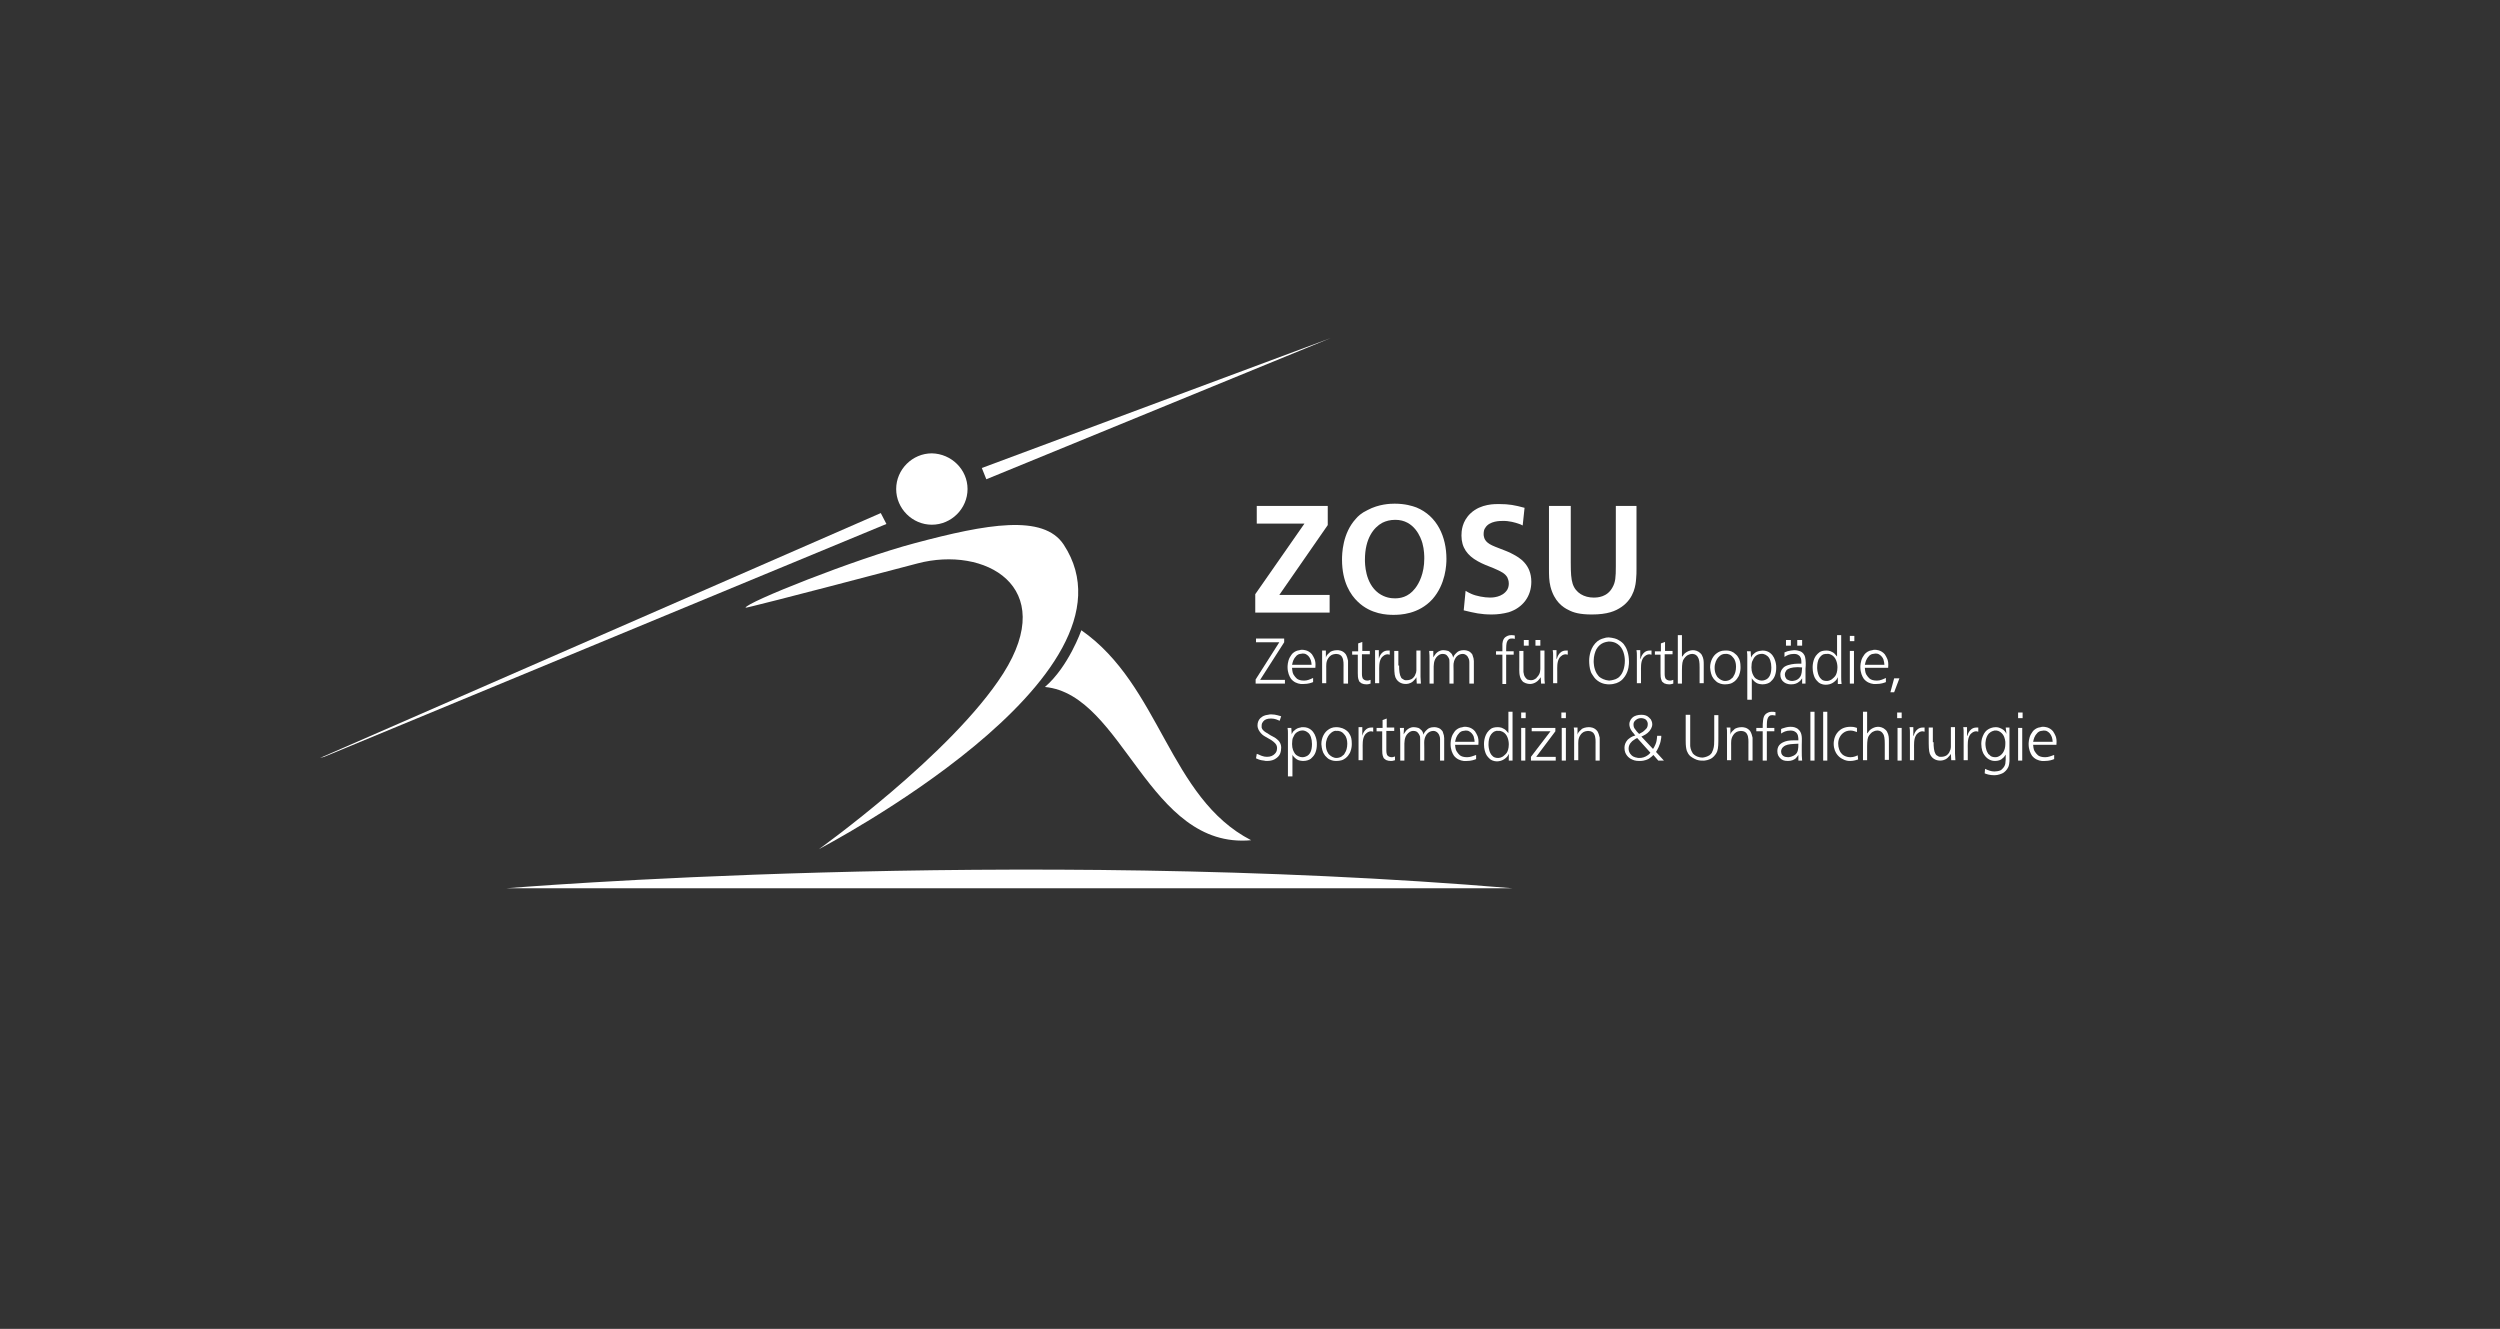 <svg xmlns="http://www.w3.org/2000/svg" xmlns:xlink="http://www.w3.org/1999/xlink" id="Ebene_1" x="0px" y="0px" viewBox="0 0 665.6 353.8" style="enable-background:new 0 0 665.6 353.8;" xml:space="preserve"><rect x="0" y="0" width="665.6" height="353.8" fill="#333333" stroke="none"/><style type="text/css">	.st0{fill:#FFFFFF;}	.st1{fill-rule:evenodd;clip-rule:evenodd;fill:#FFFFFF;}</style><g>	<polygon class="st0" points="353.5,134.7 353.5,139.8 340.6,158.4 354,158.4 354,163.1 334.2,163.1 334.2,158.2 347.3,139.4   334.6,139.4 334.6,134.7  "></polygon>	<g>		<path class="st0" d="M377.1,135.1c5.6,2.3,8,7.9,8,13.7c0,1.6-0.2,6.7-3.7,10.7c-3.7,4.1-8.7,4.2-10.4,4.2c-1.6,0-6-0.1-9.5-3.5   c-1.9-1.8-4.2-5.2-4.2-11.2c0-1.5,0.1-7,3.7-10.9c0.5-0.6,1.4-1.5,3.1-2.3c3-1.6,6-1.7,7.2-1.7C374.1,134.1,376,134.7,377.1,135.1    M368,139.2c-2.2,1.2-4.6,4.1-4.6,9.8c0,1,0,6.2,3.6,8.9c1.8,1.3,3.5,1.4,4.4,1.4c1.2,0,3.5-0.2,5.4-2.7c1-1.3,2.4-3.9,2.4-7.9   c0-0.6,0-2.3-0.5-4.1c-0.4-1.4-2.1-6.2-7.2-6.2C370.1,138.4,369,138.7,368,139.2"></path>		<path class="st0" d="M405.4,139.9c-0.4-0.2-0.8-0.4-1.2-0.5c-0.6-0.2-2.4-0.8-4.3-0.7c-0.2,0-3.4-0.1-4.5,1.9   c-0.2,0.2-0.4,0.8-0.4,1.6c0,0.5,0.1,1.5,1.1,2.3c0.6,0.5,1.5,0.9,3.1,1.5c1.2,0.5,2.5,0.9,3.7,1.6c1.5,0.8,4.8,2.6,4.8,7.3   c0,3.9-2.3,6.9-6,8.1c-1.5,0.4-3,0.6-4.5,0.6c-3,0-4.6-0.4-7.5-1.1l0.5-5.2c0.5,0.3,1,0.6,1.5,0.8c1.3,0.6,3.5,1,5,1   c0.5,0,3.3,0,4.6-2.1c0.4-0.7,0.4-1.4,0.4-1.7c0-0.8-0.3-1.3-0.4-1.6c-0.6-1-1.5-1.5-3.6-2.4c-1.5-0.6-2.9-1.1-4.3-1.9   c-2.7-1.5-4.3-3.6-4.3-6.8c0-1.1,0.1-3.8,2.5-6c2.7-2.5,6.5-2.4,7.5-2.4c2.7,0,4.2,0.3,6.8,1L405.4,139.9z"></path>		<path class="st0" d="M435.7,151.5c0,0.8,0,1.7-0.1,2.6c-0.1,1.4-0.4,5.1-3.9,7.5c-1.6,1.1-3.7,2-7.9,2c-3.2,0-4.9-0.5-6.2-1.2   c-1.5-0.7-3.8-2.3-4.8-6.2c-0.4-1.6-0.4-3.1-0.4-4.8v-16.7h5.8v15.1c0,2.8,0.1,4.3,0.5,5.6c0.8,2.5,3.1,3.7,5.6,3.7   c1,0,3.6-0.1,5-2.7c0.8-1.4,0.9-2.7,0.9-5.7v-16h5.5V151.5z"></path>		<polygon class="st0" points="341.9,170 341.9,171 335.5,181 342.1,181 342.1,182 334.3,182 334.3,180.9 340.6,171 334.4,171    334.4,170   "></polygon>		<path class="st0" d="M344,177.9c0.1,1.1,0.2,1.5,0.6,2c0.1,0.2,0.3,0.4,0.7,0.8c0.4,0.3,1,0.5,1.9,0.5c0.9,0,1.5-0.3,2.4-0.7   l0,1.1c-0.5,0.2-1.3,0.5-2.5,0.5c-0.3,0-0.5,0-0.8,0c-0.9-0.1-1.9-0.5-2.6-1.4c-0.4-0.6-0.9-1.6-0.9-3.1c0-0.2,0-1.5,0.6-2.6   c0.2-0.4,0.5-0.7,0.6-0.9c0.4-0.4,1-0.9,2-1c0.2-0.1,0.4-0.1,0.7-0.1c0.2,0,1.6,0,2.6,1.2c0.3,0.4,0.5,0.9,0.7,1.3   c0.2,0.6,0.3,1.1,0.2,2.3H344z M349.2,177c0-0.4-0.1-0.8-0.2-1.2c-0.1-0.2-0.3-1-1.1-1.5c-0.3-0.2-0.5-0.3-1.1-0.3   c-0.7,0.1-1,0.1-1.4,0.4c0,0-0.3,0.2-0.4,0.4c-0.1,0.1-0.2,0.2-0.4,0.5c-0.5,0.8-0.5,1.5-0.6,1.7H349.2z"></path>		<path class="st0" d="M357.7,182v-4.3c0-0.7,0.1-2-0.4-2.8c-0.2-0.4-0.7-0.8-1.6-0.8c-0.3,0-0.8,0.1-1.2,0.3   c-0.2,0.1-0.6,0.4-0.9,0.9c-0.6,0.9-0.5,1.9-0.5,2.8c0,1.3,0,2.6,0,3.8H352c0-1.9,0-3.7,0-5.6c0-0.6,0-1.2,0-1.8   c0-0.4,0-0.9,0-1.3h1v1.9c0.1-0.4,0.2-0.6,0.6-1c0.2-0.2,0.5-0.4,0.5-0.5c0.3-0.2,1-0.5,1.9-0.5c0.3,0,1.5,0,2.3,1.1   c0.3,0.5,0.5,1.2,0.6,1.7c0,0.3,0,0.7,0,1c0,0.3,0,0.6,0,1c0,0.7,0,1.4,0,2.1c0,0.7,0,1.3,0,2L357.7,182z"></path>		<path class="st0" d="M362.6,173.3h2.1v0.9h-2.1c0,1.8,0,3.5,0,5.3c0,0.1,0,0.6,0.2,1.1c0.2,0.3,0.6,0.6,1.2,0.6   c0.2,0,0.4,0,0.9-0.2l0,1c-0.6,0.2-0.8,0.2-1.1,0.2c-0.5,0-0.9-0.1-1.1-0.2c-0.2,0-0.3-0.2-0.5-0.3c-0.3-0.2-0.4-0.4-0.4-0.5   c-0.3-0.6-0.3-1.4-0.3-2c0-0.5,0-1.1,0-1.6v-3.3h-1.5v-0.9h1.6v-2.1l1.1-0.4V173.3z"></path>		<path class="st0" d="M367.1,175.4c0.1-0.2,0.1-0.5,0.4-1c0.3-0.5,0.9-1.2,2-1.2c0.2,0,0.3,0,0.5,0v1.1c-0.2,0-0.4-0.1-0.5-0.1   c-0.2,0-0.8,0-1.4,0.6c-0.2,0.2-0.3,0.3-0.4,0.5c-0.6,1-0.5,2.5-0.5,3.5v3.1h-1.1c0-1.2,0-2.4,0-3.7c0-1.2,0-2.4,0-3.6   c0-0.5,0-1,0-1.5h1V175.4z"></path>		<path class="st0" d="M372.5,177.2c0,0.6,0,1.2,0.1,1.8c0.1,0.7,0.2,0.9,0.4,1.3c0,0.1,0.1,0.2,0.2,0.3c0,0,0.1,0.1,0.3,0.2   c0.5,0.4,0.9,0.3,1,0.3c0.2,0,0.7,0,1.3-0.3c0.2-0.1,0.3-0.2,0.5-0.4c0.3-0.3,0.5-0.7,0.5-0.8c0.4-0.7,0.3-1.3,0.3-2.7   c0-1.2,0-2.5,0-3.7h1.1c0,1.4,0,2.7,0,4.1c0,1,0,1.9,0,2.9c0,0.6,0.1,1.2,0.1,1.8h-1.1l-0.1-1.7c-0.2,0.4-0.5,0.7-0.9,1.1   c-0.8,0.7-1.7,0.7-2,0.7c-0.4,0-2-0.1-2.7-1.8c-0.3-0.8-0.3-2.1-0.3-4v-3h1.1V177.2z"></path>		<path class="st0" d="M392.3,182h-1.1c0-1,0-2.1,0-3.1c0-0.9,0-1.7,0-2.6c0-0.2,0-0.5-0.2-1c-0.1-0.1-0.1-0.2-0.2-0.4   c-0.2-0.3-0.6-0.8-1.4-0.8c-0.3,0-1.5,0.1-2.1,1.5c0,0.1-0.2,0.4-0.2,0.6c-0.2,0.6-0.1,1.2-0.1,2.5c0,1.1,0,2.2,0,3.3h-1.1   c0-1.1,0-2.1,0-3.2c0-0.8,0-1.6,0-2.4c0-0.7,0-0.8-0.2-1.2c-0.1-0.2-0.2-0.4-0.4-0.6c-0.2-0.3-0.6-0.5-1.2-0.5   c-0.2,0-0.8,0-1.4,0.6c-1.1,1-1,2.6-1,3.5v3.8h-1.1c0-1.2,0-2.5,0-3.7v-2.5c0-0.8,0-1.7-0.1-2.5h1.1l0,1.7c0.3-0.5,0.5-0.7,0.7-1   c0.4-0.4,1-0.9,2-0.9c0.4,0,0.9,0.1,1.2,0.2c0.1,0,0.3,0.1,0.6,0.4c0.4,0.3,0.6,0.6,0.8,1.4c0-0.1,0.1-0.2,0.1-0.3   c0.2-0.5,0.8-1,0.9-1.1c0.3-0.3,0.9-0.6,1.8-0.6c0.2,0,1,0,1.7,0.5c0.1,0.1,0.3,0.3,0.4,0.4c0.2,0.2,0.3,0.5,0.3,0.6   c0.4,0.9,0.3,1.7,0.3,3.5V182z"></path>		<path class="st0" d="M403.3,170.1c-0.3-0.1-0.5-0.1-0.8-0.1c-0.3,0-0.6,0-0.9,0.3c-0.1,0.1-0.2,0.2-0.3,0.4   c-0.3,0.5-0.3,1.5-0.3,2.7h2v0.9h-2v7.8H400v-7.8h-1.7v-0.9l1.7,0c0-0.7,0-1.3,0-2c0.1-0.9,0.3-1.3,0.7-1.7   c0.4-0.3,0.9-0.6,1.6-0.6c0.4,0,0.6,0,1,0.1L403.3,170.1z"></path>		<path class="st0" d="M411.2,173.3c0,1.5,0,3,0,4.4c0,0.8,0,1.7,0,2.5c0,0.6,0,1.2,0.1,1.8h-1l-0.1-1.7c-1,1.7-2.5,1.8-2.8,1.8   c-0.2,0-1,0-1.8-0.5c-0.3-0.2-0.5-0.6-0.6-0.7c-0.6-1-0.5-2.4-0.5-3.4c0-1.4,0-2.8,0-4.2l1.1,0c0,1,0,2.1,0,3.1c0,0.8,0,1.7,0,2.5   c0.1,0.7,0.2,1,0.4,1.3c0.2,0.3,0.2,0.3,0.4,0.5c0.1,0.1,0.3,0.3,0.6,0.3c0.1,0,0.3,0.1,0.6,0.1c0.1,0,0.7,0,1.2-0.4   c0.1,0,0.3-0.2,0.4-0.4c0.2-0.2,0.4-0.4,0.6-0.8c0.4-0.8,0.3-1.9,0.3-2.7c0-1.2,0-2.4,0-3.6H411.2z M407,170.4l0,1.5h-1.3l0-1.5   H407z M410.1,170.4l0,1.5h-1.3v-1.5H410.1z"></path>		<path class="st0" d="M414.5,175.4c0.1-0.2,0.1-0.5,0.4-1c0.3-0.5,0.9-1.2,2-1.2c0.2,0,0.3,0,0.5,0v1.1c-0.2,0-0.4-0.1-0.5-0.1   c-0.2,0-0.8,0-1.4,0.6c-0.2,0.2-0.3,0.3-0.4,0.5c-0.6,1-0.5,2.5-0.5,3.5v3.1h-1.1c0-1.2,0-2.4,0-3.7c0-1.2,0-2.4,0-3.6   c0-0.5,0-1-0.1-1.5h1V175.4z"></path>		<path class="st0" d="M430.9,170.4c0.4,0.2,0.8,0.5,0.9,0.6c0.1,0.1,0.5,0.4,0.7,0.8c0.6,0.8,1.2,2.3,1.2,4.4c0,0.5,0,2.3-1.1,3.9   c-0.3,0.4-0.6,0.8-1,1.1c-0.6,0.5-1.7,1-3.2,1c-0.4,0-1.8,0-3.1-1c-0.7-0.5-1.1-1.2-1.3-1.5c-0.2-0.3-0.4-0.6-0.5-1   c-0.3-0.8-0.4-2-0.4-2.8c0-0.3,0-2.8,1.6-4.6c0.8-0.9,1.6-1.2,2.4-1.4c0.2-0.1,0.7-0.2,1.2-0.2   C429.5,169.8,430.5,170.1,430.9,170.4 M425,172.9c-0.3,0.6-0.7,1.7-0.7,3.1c0,0.4,0,1.9,0.8,3.3c0.1,0.1,0.3,0.5,0.7,0.9   c0.5,0.4,1.4,0.9,2.6,1c0.2,0,1-0.1,1.8-0.4c0.4-0.2,0.8-0.4,1.1-0.8c0.7-0.7,1.3-2.2,1.3-4.1c0-1.3-0.4-3.4-1.9-4.4   c-0.2-0.1-0.3-0.2-0.5-0.3c-0.4-0.2-1-0.4-1.9-0.4C427.9,170.9,426.1,170.9,425,172.9"></path>		<path class="st0" d="M436.8,175.4c0.1-0.2,0.1-0.5,0.4-1c0.3-0.5,0.9-1.2,2-1.2c0.2,0,0.3,0,0.5,0v1.1c-0.2,0-0.4-0.1-0.5-0.1   c-0.2,0-0.8,0-1.4,0.6c-0.2,0.2-0.3,0.3-0.4,0.5c-0.6,1-0.5,2.5-0.5,3.5v3.1h-1.1c0-1.2,0-2.4,0-3.7c0-1.2,0-2.4,0-3.6   c0-0.5,0-1-0.1-1.5h1V175.4z"></path>		<path class="st0" d="M443.2,173.3h2.1v0.9h-2.1c0,1.8,0,3.5,0,5.3c0,0.1,0,0.6,0.2,1.1c0.2,0.3,0.6,0.6,1.2,0.6   c0.2,0,0.4,0,0.9-0.2l0,1c-0.6,0.2-0.8,0.2-1.1,0.2c-0.5,0-0.9-0.1-1.1-0.2c-0.2,0-0.3-0.2-0.5-0.3c-0.3-0.2-0.4-0.4-0.4-0.5   c-0.3-0.6-0.3-1.4-0.3-2c0-0.5,0-1.1,0-1.6v-3.3h-1.5v-0.9h1.6v-2.1l1.1-0.4V173.3z"></path>		<path class="st0" d="M447.9,174.8c0.3-0.4,0.5-0.8,1-1.1c0.3-0.2,1-0.6,1.8-0.6c0.6,0,1.4,0.2,2,0.8c0.2,0.2,0.3,0.3,0.4,0.5   c0.5,0.9,0.5,1.7,0.5,2.5v1.5c0,1.2,0,2.3,0,3.5h-1.1v-3c0-0.4,0-0.8,0-1.2c0-1.4-0.1-2.2-0.5-2.8c-0.5-0.8-1.3-0.8-1.5-0.8   c-0.6,0-1.1,0.3-1.3,0.4c-0.3,0.2-0.8,0.7-1.1,1.3c-0.3,0.8-0.3,1.8-0.3,3.5c0,0.9,0,1.8,0,2.7h-1.1v-12.9h1.1V174.8z"></path>		<path class="st0" d="M462,174.1c0.5,0.4,0.7,0.7,0.9,1.1c0.3,0.5,0.5,1.2,0.5,2.4c0,0.4,0,1.2-0.4,2.2c0,0.1-0.2,0.4-0.4,0.7   c-0.1,0.2-0.6,0.9-1.4,1.3c-0.7,0.4-1.8,0.4-1.9,0.4c-0.3,0-1,0-1.8-0.4c-0.2-0.1-0.4-0.2-0.6-0.4c-0.1-0.1-0.3-0.3-0.6-0.6   c-0.1-0.2-0.3-0.4-0.5-0.8c-0.4-0.9-0.5-2.1-0.5-2.3c0-1.8,0.9-3.2,1.8-3.8c0.4-0.3,1.1-0.7,2.1-0.7   C460.6,173.1,461.5,173.6,462,174.1 M457.9,174.6c-0.2,0.2-0.5,0.5-0.5,0.5c-0.4,0.5-0.9,1.4-0.9,2.7c0,1.3,0.5,2.3,1,2.7   c0.3,0.3,1,0.8,1.8,0.8c0.6,0,1.1-0.2,1.4-0.4c0.2-0.2,0.5-0.4,0.5-0.4c0.1-0.1,0.3-0.3,0.4-0.6c0.3-0.4,0.6-1.3,0.6-2.4   c0-0.2,0-1.1-0.4-1.9c-0.1-0.2-0.3-0.5-0.7-0.9c-0.3-0.3-0.9-0.7-1.8-0.6C459.1,174.1,458.5,174.1,457.9,174.6"></path>		<path class="st0" d="M466.3,186.3h-1.1c0-1.5,0-3.1,0-4.6v-1.9c0-0.4,0-0.8,0-1.2v-2.1c0-0.5,0-1.1,0-1.6c0-0.5,0-1-0.1-1.5h1   l0.1,1.7c0-0.1,0.1-0.2,0.2-0.4c0.1-0.1,0.2-0.4,0.5-0.6c0.5-0.5,1-0.7,1.6-0.8c0.2,0,0.4-0.1,0.8-0.1c1.7,0,2.6,1.1,3,1.9   c0.1,0.2,0.4,0.9,0.5,1.5c0.1,0.4,0.1,0.8,0.1,1.2c0,1.6-0.5,2.7-1.1,3.3c-0.1,0.1-0.3,0.3-0.5,0.5c-0.4,0.3-1.1,0.6-2.1,0.6   c-0.3,0-0.6-0.1-0.8-0.1c-0.6-0.1-1.2-0.5-1.7-1.1c-0.2-0.2-0.3-0.4-0.3-0.5V186.3z M467.1,175c-0.1,0.1-0.2,0.3-0.3,0.5   c-0.1,0.2-0.2,0.4-0.3,0.6c-0.1,0.2-0.2,0.9-0.2,1.6c0,1.3,0.4,2,0.8,2.6c0.1,0.1,0.3,0.3,0.3,0.3c0.3,0.2,0.9,0.6,1.6,0.6   c0.2,0,0.5,0,1-0.2c1.1-0.4,1.6-1.6,1.6-3.3c0-1.4-0.4-2.5-1-3c-0.2-0.2-0.5-0.3-0.6-0.4c-0.2-0.1-0.7-0.3-1.2-0.2   C468.8,174.1,467.8,174.1,467.1,175"></path>		<path class="st0" d="M479.8,182l0-1.4c-0.3,0.4-0.4,0.6-0.8,0.9c-0.5,0.4-1.1,0.7-2.1,0.7c-1.2,0-1.8-0.4-2.3-0.9   c-0.3-0.4-0.6-0.8-0.6-1.7c0-0.2,0-0.9,0.6-1.6c0.1-0.1,0.3-0.4,0.7-0.6c0.9-0.5,2.4-0.7,3.3-0.7c0.2,0,0.5,0,0.7,0   c0.1,0,0.2,0,0.3,0c0-0.9,0-1.3-0.3-1.8c-0.1-0.2-0.2-0.3-0.5-0.5c-0.3-0.2-0.6-0.3-1.2-0.3c-1.2,0-1.9,0.4-2.5,0.8l0-1.2   c0.7-0.3,1-0.4,1.7-0.5c0.3,0,0.6-0.1,0.9-0.1c0.7,0,1.3,0.2,1.6,0.3c0.5,0.2,1.1,0.7,1.3,1.6c0.2,0.8,0.2,2.1,0.1,3v0.9   c0,0.6,0,1.3,0,1.9c0,0.4,0,0.8,0,1.2H479.8z M477.5,177.7c-0.7,0.1-1,0.2-1.4,0.4c-0.3,0.2-0.4,0.2-0.5,0.4   c-0.2,0.3-0.4,0.6-0.4,1.1c0,0.1,0,0.6,0.4,1.1c0,0.1,0.2,0.2,0.4,0.3c0.2,0.1,0.6,0.3,1.1,0.3c0.1,0,1.4,0,2.1-1   c0.6-0.8,0.5-1.8,0.6-2.6C479,177.6,478.2,177.6,477.5,177.7 M476.8,171.9h-1.3v-1.5h1.3V171.9z M479.8,170.4v1.5l-1.3,0v-1.5   H479.8z"></path>		<path class="st0" d="M490.2,169.1v4.1c0,1.5,0,2.9,0,4.4c0,0.8,0,1.7,0,2.5c0,0.7,0,1.3,0.1,2h-1v-1.8c-0.2,0.4-0.3,0.7-0.8,1.1   c-1,0.9-2.1,0.9-2.4,0.9c-0.3,0-1.1,0-1.9-0.6c-0.2-0.2-0.8-0.7-1.1-1.4c-0.2-0.5-0.5-1.3-0.5-2.5c0-0.1-0.1-2.4,1.3-3.7   c0.3-0.3,0.5-0.4,0.6-0.5c0.3-0.2,0.9-0.4,1.7-0.4c0.2,0,1,0,1.6,0.4c0.2,0.1,0.4,0.2,0.6,0.4c0.4,0.4,0.5,0.6,0.7,0.8v-5.7H490.2   z M485.5,174.2c-0.3,0.1-0.9,0.5-1.3,1.3c-0.2,0.5-0.4,1.1-0.4,2.2c0,0.2,0,1.5,0.6,2.5c0.1,0.1,0.1,0.2,0.2,0.3   c0.1,0.1,0.3,0.3,0.4,0.4c0.2,0.2,0.7,0.4,1.3,0.4c0.2,0,1,0,1.7-0.7c0.1-0.1,0.4-0.3,0.6-0.6c0.3-0.4,0.6-1.2,0.6-2.3   c0-1.2-0.4-2.8-1.7-3.4c-0.3-0.1-0.6-0.3-1.2-0.2C486.1,174.1,485.8,174.1,485.5,174.2"></path>		<path class="st0" d="M493.7,170.7h-1.2v-1.4h1.2V170.7z M493.6,182h-1.1v-8.7h1.1V182z"></path>		<path class="st0" d="M496.5,177.9c0.1,1.1,0.2,1.5,0.6,2c0.1,0.2,0.3,0.4,0.7,0.8c0.4,0.3,1,0.5,1.9,0.5c0.9,0,1.5-0.3,2.4-0.7   l0,1.1c-0.5,0.2-1.3,0.5-2.5,0.5c-0.3,0-0.5,0-0.8,0c-0.9-0.1-1.9-0.5-2.6-1.4c-0.4-0.6-0.9-1.6-0.9-3.1c0-0.2,0-1.5,0.6-2.6   c0.2-0.4,0.5-0.7,0.6-0.9c0.4-0.4,1-0.9,2-1c0.2-0.1,0.4-0.1,0.7-0.1c0.2,0,1.6,0,2.6,1.2c0.3,0.4,0.5,0.9,0.7,1.3   c0.2,0.6,0.3,1.1,0.2,2.3H496.5z M501.7,177c0-0.4-0.1-0.8-0.2-1.2c0-0.2-0.3-1-1.1-1.5c-0.3-0.2-0.5-0.3-1.1-0.3   c-0.7,0.1-1,0.1-1.4,0.4c0,0-0.3,0.2-0.4,0.4c-0.1,0.1-0.2,0.2-0.4,0.5c-0.5,0.8-0.5,1.5-0.6,1.7H501.7z"></path>		<polygon class="st0" points="505.7,180.6 504.3,184.3 503.3,184.3 504.3,180.6   "></polygon>		<path class="st0" d="M340.7,191.9c-0.5-0.2-1.2-0.6-2.3-0.6c-1.1,0-1.7,0.3-2.1,0.8c-0.2,0.3-0.4,0.5-0.4,1.1c0,0.1,0,0.3,0,0.5   c0.2,0.8,1,1.2,1.3,1.4c0.2,0.1,0.4,0.2,0.5,0.3c0.4,0.3,0.8,0.5,1.2,0.7c0.7,0.4,0.9,0.5,1.3,0.9c0.2,0.2,0.4,0.4,0.5,0.6   c0.4,0.6,0.4,1.3,0.4,1.5c0,0.5-0.1,1.1-0.3,1.6c-0.2,0.5-0.7,1-1.2,1.3c-0.4,0.3-1.2,0.6-2.2,0.6c-0.3,0-0.6,0-0.9-0.1   c-0.9-0.1-1.2-0.2-2.1-0.6l0.2-1.2c1,0.4,1.7,0.8,2.7,0.8c1,0,1.6-0.3,2.1-0.8c0.3-0.3,0.6-0.7,0.6-1.5c0-0.2,0-0.8-0.5-1.3   c-0.3-0.3-0.5-0.5-1.1-0.9c-0.2-0.1-0.5-0.3-0.7-0.4l-0.7-0.4c-0.2-0.1-0.3-0.2-0.5-0.3c-0.1-0.1-0.3-0.2-0.4-0.3   c-0.2-0.2-0.3-0.3-0.4-0.4c-0.4-0.5-0.9-1.1-0.9-2.1c0-0.8,0.3-1.3,0.5-1.6c0.2-0.2,0.3-0.4,0.4-0.4c0.4-0.4,1-0.7,1.9-0.8   c0.3-0.1,0.6-0.1,0.9-0.1c1.2,0,2.1,0.4,2.6,0.5L340.7,191.9z"></path>		<path class="st0" d="M344,206.7h-1.1c0-1.5,0-3.1,0-4.6v-1.9c0-0.4,0-0.8,0-1.2v-2.1c0-0.5,0-1.1,0-1.6c0-0.5,0-1-0.1-1.5h1   l0.1,1.7c0-0.1,0.1-0.2,0.2-0.4c0-0.1,0.2-0.4,0.5-0.6c0.5-0.5,1-0.7,1.6-0.8c0.2-0.1,0.4-0.1,0.8-0.1c1.7,0,2.6,1.1,3,1.9   c0.1,0.2,0.4,0.9,0.5,1.5c0.1,0.4,0.1,0.8,0.1,1.2c0,1.6-0.5,2.7-1.1,3.3c-0.1,0.1-0.3,0.3-0.5,0.5c-0.4,0.3-1.1,0.6-2.1,0.6   c-0.3,0-0.7-0.1-0.8-0.1c-0.6-0.1-1.2-0.5-1.7-1.1c-0.2-0.2-0.3-0.4-0.3-0.5V206.7z M344.8,195.4c-0.1,0.1-0.2,0.3-0.3,0.5   c-0.1,0.2-0.2,0.4-0.3,0.6c-0.1,0.2-0.2,0.9-0.2,1.6c0,1.3,0.4,2,0.8,2.6c0.1,0.1,0.3,0.3,0.3,0.3c0.3,0.2,0.9,0.6,1.6,0.6   c0.2,0,0.5,0,1-0.2c1.1-0.4,1.6-1.6,1.6-3.3c0-1.4-0.4-2.5-1-3c-0.2-0.2-0.5-0.3-0.6-0.4c-0.2-0.1-0.7-0.3-1.2-0.2   C346.4,194.5,345.5,194.6,344.8,195.4"></path>		<path class="st0" d="M358.5,194.5c0.5,0.4,0.7,0.7,0.9,1.1c0.3,0.5,0.5,1.2,0.5,2.4c0,0.4,0,1.2-0.4,2.2c0,0.1-0.2,0.4-0.4,0.7   c-0.1,0.2-0.6,0.9-1.4,1.3c-0.7,0.4-1.8,0.4-1.9,0.4c-0.3,0-1,0-1.8-0.4c-0.2-0.1-0.4-0.2-0.6-0.4c-0.1-0.1-0.3-0.3-0.6-0.6   c-0.1-0.2-0.3-0.4-0.5-0.8c-0.4-0.9-0.5-2.1-0.5-2.3c0-1.8,0.9-3.2,1.8-3.8c0.4-0.3,1.1-0.7,2.1-0.7   C357.1,193.6,358,194.1,358.5,194.5 M354.4,195.1c-0.2,0.2-0.5,0.5-0.5,0.5c-0.4,0.5-0.9,1.4-0.9,2.7c0,1.3,0.5,2.3,1,2.7   c0.3,0.3,1,0.8,1.8,0.8c0.6,0,1.1-0.2,1.4-0.4c0.2-0.2,0.5-0.4,0.5-0.4c0.1-0.1,0.3-0.3,0.4-0.6c0.3-0.4,0.6-1.3,0.6-2.4   c0-0.2,0-1.1-0.4-1.9c-0.1-0.2-0.3-0.5-0.7-0.9c-0.3-0.3-0.9-0.7-1.8-0.6C355.6,194.5,355,194.6,354.4,195.1"></path>		<path class="st0" d="M362.7,195.9c0.1-0.2,0.1-0.5,0.4-1c0.3-0.5,0.9-1.2,2-1.2c0.2,0,0.3,0,0.5,0v1.1c-0.2,0-0.4-0.1-0.5-0.1   c-0.2,0-0.8,0-1.4,0.6c-0.2,0.2-0.3,0.3-0.4,0.5c-0.6,1-0.5,2.5-0.5,3.5v3.1h-1.1c0-1.2,0-2.4,0-3.7c0-1.2,0-2.4,0-3.6   c0-0.5,0-1,0-1.5h1V195.9z"></path>		<path class="st0" d="M369.1,193.7h2.1v0.9h-2.1c0,1.8,0,3.5,0,5.3c0,0.1,0,0.6,0.2,1.1c0.2,0.3,0.6,0.6,1.2,0.6   c0.2,0,0.4,0,0.9-0.2l0,1c-0.6,0.2-0.8,0.2-1.1,0.2c-0.5,0-0.9-0.1-1.1-0.2c-0.2,0-0.3-0.2-0.5-0.3c-0.3-0.2-0.4-0.4-0.4-0.5   c-0.3-0.6-0.3-1.4-0.3-2c0-0.5,0-1.1,0-1.6v-3.3h-1.5v-0.9h1.6v-2.1l1.1-0.4V193.7z"></path>		<path class="st0" d="M384.5,202.5h-1.1c0-1,0-2.1,0-3.1c0-0.9,0-1.7,0-2.6c0-0.2,0-0.5-0.2-1c0-0.1-0.1-0.2-0.2-0.4   c-0.2-0.3-0.6-0.8-1.4-0.8c-0.3,0-1.5,0.1-2.1,1.5c0,0.1-0.2,0.4-0.2,0.6c-0.2,0.6-0.1,1.2-0.1,2.5c0,1.1,0,2.2,0,3.3h-1.1   c0-1.1,0-2.1,0-3.2c0-0.8,0-1.6,0-2.4c0-0.7,0-0.8-0.2-1.2c-0.1-0.2-0.2-0.4-0.4-0.6c-0.2-0.3-0.6-0.5-1.2-0.5   c-0.2,0-0.8,0-1.4,0.6c-1.1,1-1,2.6-1,3.5v3.8h-1.1c0-1.2,0-2.5,0-3.7v-2.5c0-0.8,0-1.7-0.1-2.5h1.1l-0.1,1.7   c0.3-0.5,0.5-0.7,0.7-1c0.4-0.4,1-0.9,2-0.9c0.4,0,0.9,0.1,1.2,0.2c0.1,0,0.3,0.1,0.6,0.4c0.4,0.3,0.6,0.6,0.8,1.4   c0-0.1,0.1-0.2,0.1-0.3c0.2-0.5,0.8-1,0.9-1.1c0.3-0.3,0.9-0.6,1.8-0.6c0.2,0,1,0,1.7,0.5c0.1,0.1,0.3,0.3,0.4,0.4   c0.2,0.2,0.3,0.5,0.3,0.6c0.4,0.9,0.3,1.7,0.3,3.5V202.5z"></path>		<path class="st0" d="M387.4,198.3c0.1,1.1,0.2,1.5,0.6,2c0.1,0.2,0.3,0.4,0.7,0.8c0.4,0.3,1,0.5,1.9,0.5c0.9,0,1.5-0.3,2.4-0.6   l0,1.1c-0.5,0.2-1.3,0.5-2.5,0.5c-0.3,0-0.5,0-0.8,0c-0.9-0.1-1.9-0.5-2.6-1.4c-0.4-0.6-0.9-1.6-0.9-3.1c0-0.2,0-1.5,0.6-2.6   c0.2-0.4,0.5-0.7,0.6-0.9c0.4-0.4,1-0.9,2-1c0.2-0.1,0.4-0.1,0.7-0.1c0.2,0,1.6,0,2.6,1.2c0.3,0.4,0.5,0.9,0.7,1.3   c0.2,0.6,0.3,1.1,0.2,2.3H387.4z M392.6,197.5c0-0.4-0.1-0.8-0.2-1.2c0-0.2-0.3-1-1.1-1.5c-0.3-0.2-0.5-0.3-1.1-0.3   c-0.7,0.1-1,0.1-1.4,0.4c0,0-0.3,0.2-0.4,0.4c-0.1,0.1-0.2,0.2-0.4,0.5c-0.5,0.8-0.5,1.5-0.6,1.7H392.6z"></path>		<path class="st0" d="M402.7,189.5v4.1c0,1.5,0,2.9,0,4.4c0,0.8,0,1.7,0,2.5c0,0.7,0,1.3,0,2h-1v-1.8c-0.2,0.4-0.3,0.7-0.8,1.1   c-1,0.9-2.1,0.9-2.3,0.9c-0.3,0-1.1,0-1.9-0.6c-0.2-0.2-0.8-0.7-1.1-1.4c-0.2-0.5-0.5-1.3-0.5-2.5c0-0.1-0.1-2.3,1.3-3.7   c0.3-0.3,0.5-0.4,0.6-0.5c0.3-0.2,0.9-0.4,1.7-0.4c0.2,0,1,0,1.6,0.4c0.2,0.1,0.4,0.2,0.6,0.4c0.4,0.4,0.5,0.6,0.7,0.8v-5.7H402.7   z M398,194.7c-0.3,0.1-0.9,0.5-1.3,1.3c-0.2,0.5-0.4,1.1-0.4,2.2c0,0.2,0,1.5,0.6,2.5c0.1,0.1,0.1,0.2,0.2,0.3   c0.1,0.1,0.3,0.3,0.4,0.4c0.2,0.2,0.7,0.4,1.3,0.4c0.2,0,1,0,1.7-0.7c0.1-0.1,0.4-0.3,0.6-0.6c0.3-0.4,0.6-1.2,0.6-2.3   c0-1.2-0.4-2.8-1.7-3.4c-0.3-0.1-0.6-0.3-1.2-0.2C398.6,194.5,398.3,194.6,398,194.7"></path>		<path class="st0" d="M406.2,191.2h-1.2v-1.5h1.2V191.2z M406.1,202.5H405v-8.7h1.1V202.5z"></path>		<polygon class="st0" points="414.1,193.8 414.1,194.7 409,201.5 414.2,201.5 414.2,202.5 407.6,202.5 407.6,201.5 412.8,194.7    407.8,194.7 407.8,193.8   "></polygon>		<path class="st0" d="M416.9,191.2h-1.2v-1.5h1.2V191.2z M416.9,202.5h-1.1v-8.7h1.1V202.5z"></path>		<path class="st0" d="M424.8,202.5v-4.3c0-0.7,0.1-2-0.4-2.8c-0.2-0.4-0.7-0.8-1.6-0.8c-0.3,0-0.8,0.1-1.2,0.3   c-0.2,0.1-0.6,0.4-0.9,0.9c-0.6,0.9-0.5,1.9-0.5,2.8c0,1.3,0,2.6,0,3.8h-1.1c0-1.9,0-3.7,0-5.6c0-0.6,0-1.2,0-1.8   c0-0.4,0-0.9-0.1-1.3h1v1.9c0.1-0.4,0.2-0.6,0.6-1c0.2-0.2,0.5-0.4,0.5-0.5c0.3-0.2,1-0.5,1.9-0.5c0.3,0,1.5,0,2.3,1.1   c0.3,0.5,0.5,1.2,0.6,1.7c0,0.3,0,0.7,0,1c0,0.3,0,0.6,0,1c0,0.7,0,1.4,0,2.1c0,0.7,0,1.3,0,2L424.8,202.5z"></path>		<path class="st0" d="M440.1,199.4c0.3-0.4,0.3-0.5,0.6-1.1c0.3-0.7,0.4-1.1,0.5-2.4h1.1c0,0.3,0,0.7-0.1,1c-0.2,1.5-1,2.8-1.3,3.3   l2.1,2.3h-1.5l-1.3-1.5c-0.3,0.3-0.6,0.6-1.2,1c-1.1,0.6-2.1,0.6-2.5,0.6c-1.1,0-1.6-0.2-2.2-0.5c-0.2-0.1-0.4-0.2-0.6-0.4   c-0.1-0.1-0.3-0.2-0.5-0.5c-0.4-0.5-0.7-1.1-0.7-2.1c0-0.7,0.2-1.4,0.8-2.1c0.4-0.4,0.8-0.6,0.9-0.7c0.3-0.2,0.6-0.3,1.2-0.5   c-0.2-0.2-0.4-0.4-0.5-0.6c-0.4-0.4-1.1-1.3-1.1-2.4c0-0.9,0.6-1.6,1-1.9c0.4-0.3,1.2-0.6,2.2-0.6c1,0,1.6,0.3,2,0.7   c0.2,0.2,0.4,0.4,0.5,0.5c0.1,0.2,0.4,0.7,0.4,1.3c0,0.9-0.5,1.5-0.8,1.9c-0.6,0.7-1.4,1.1-2.1,1.4L440.1,199.4z M435.9,196.5   c-0.1,0-0.5,0.2-0.9,0.5c-0.5,0.3-1.4,1.1-1.4,2.3c0,1.1,0.7,1.8,1.2,2.1c0.4,0.2,0.8,0.3,0.9,0.3c0.3,0.1,0.5,0.1,0.8,0.1   c0.7,0,1.5-0.2,2.3-0.8c0.3-0.2,0.5-0.5,0.6-0.6L435.9,196.5z M437.9,194.4c0,0,0.3-0.3,0.4-0.4c0.2-0.2,0.4-0.6,0.4-1.2   c0-0.2,0-0.6-0.4-1.1c-0.5-0.5-1.2-0.5-1.4-0.5c-0.2,0-0.8,0-1.4,0.5c-0.5,0.4-0.6,0.8-0.6,1.2c0,0.6,0.2,1,0.4,1.2   c0.3,0.5,0.6,0.8,1.1,1.3C437.2,195,437.5,194.8,437.9,194.4"></path>		<path class="st0" d="M450,190.5c0,1.1,0,2.2,0,3.3c0,1.2,0,2.4,0,3.6c0,0.4,0,0.8,0,1.1c0,0.3,0.1,1.2,0.7,2.1   c0.7,0.8,1.8,1.1,2.5,1.1c0.2,0,1.1-0.1,1.9-0.6c0.4-0.3,0.7-0.7,0.7-0.8c0.1-0.2,0.2-0.4,0.3-0.7c0.3-0.9,0.3-1.8,0.3-2.7v-1.1   c0-0.6,0-1.1,0-1.7v-3.7l1.1,0v5.7c0,1.9,0,3-0.3,3.9c-0.4,1.1-1.3,1.8-1.7,2c-0.4,0.2-1.3,0.6-2.4,0.5c-0.3,0-1.1,0-2-0.5   c-0.4-0.2-0.7-0.4-1.1-0.7c-0.5-0.5-0.7-0.9-0.9-1.4c-0.2-0.7-0.3-1.3-0.3-2.7v-6.9H450z"></path>		<path class="st0" d="M465.5,202.5v-4.3c0-0.7,0.1-2-0.4-2.8c-0.2-0.4-0.7-0.8-1.6-0.8c-0.3,0-0.8,0.1-1.2,0.3   c-0.2,0.1-0.6,0.4-0.9,0.9c-0.6,0.9-0.5,1.9-0.5,2.8c0,1.3,0,2.6,0,3.8h-1.1c0-1.9,0-3.7,0-5.6c0-0.6,0-1.2,0-1.8   c0-0.4,0-0.9-0.1-1.3h1v1.9c0.1-0.4,0.2-0.6,0.6-1c0.2-0.2,0.5-0.4,0.5-0.5c0.3-0.2,1-0.5,1.9-0.5c0.3,0,1.5,0,2.3,1.1   c0.3,0.5,0.5,1.2,0.6,1.7c0,0.3,0,0.7,0,1c0,0.3,0,0.6,0,1c0,0.7,0,1.4,0,2.1c0,0.7,0,1.3,0,2L465.5,202.5z"></path>		<path class="st0" d="M472.7,190.5c-0.3,0-0.5-0.1-0.8-0.1c-0.3,0-0.6,0-0.9,0.3c-0.1,0.1-0.2,0.2-0.3,0.4   c-0.3,0.5-0.3,1.5-0.3,2.7h2v0.9h-2v7.8h-1.1v-7.8h-1.7v-0.9l1.7,0c0-0.7,0-1.3,0.1-2c0.1-0.9,0.3-1.3,0.7-1.7   c0.4-0.3,0.9-0.6,1.6-0.6c0.4,0,0.6,0,1,0.1L472.7,190.5z"></path>		<path class="st0" d="M478.8,202.5V201c-0.3,0.5-0.5,0.6-0.7,0.9c-0.5,0.4-1.1,0.7-2.1,0.7c-1.1,0-1.6-0.3-2-0.7   c-0.4-0.4-0.8-0.9-0.8-1.9c0-0.5,0.1-1.1,0.5-1.6c0.5-0.6,1.1-0.8,1.6-1c0.9-0.3,1.7-0.3,3.5-0.3c0-0.7,0-1.8-0.9-2.3   c-0.3-0.2-0.7-0.3-1.2-0.3c-1.2,0-1.9,0.4-2.5,0.8l0-1.2c0.2-0.1,0.4-0.2,0.5-0.2c0.3-0.1,1.1-0.4,2-0.4c0.2,0,0.9,0,1.5,0.3   c0.3,0.1,0.5,0.3,0.6,0.4c0.2,0.2,0.4,0.4,0.5,0.6c0.6,1,0.4,2.5,0.4,3.5v1.7c0,0.8,0,1.7,0.1,2.5H478.8z M475.3,198.5   c-0.4,0.2-1.1,0.7-1.1,1.6c0,0.7,0.4,1.1,0.8,1.3c0.2,0.1,0.6,0.2,1.1,0.2c0.2,0,1.2-0.1,2-0.8c0.6-0.6,0.7-1.4,0.7-2.8   C477,198.1,476.1,198.1,475.3,198.5"></path>		<polygon class="st0" points="483.1,202.5 482,202.5 482,189.5 483.1,189.5   "></polygon>		<polygon class="st0" points="486.5,202.5 485.4,202.5 485.4,189.5 486.5,189.5   "></polygon>		<path class="st0" d="M494.4,194.9c-0.6-0.2-1.1-0.4-1.7-0.4c-0.9,0-1.5,0.3-1.9,0.6c-0.7,0.5-1.4,1.5-1.4,2.9c0,1.1,0.4,2,0.7,2.4   c0.4,0.6,1.3,1.2,2.6,1.2c0.9,0,1.7-0.4,1.9-0.5l0.1,1.1c-0.4,0.1-1.1,0.4-2.1,0.4c-0.4,0-1.2,0-2.2-0.6c-0.2-0.1-0.7-0.4-1.2-1   c-0.5-0.6-1-1.6-1-3c0-0.3,0-2,1.3-3.3c0.7-0.7,1.7-1.2,3.2-1.2c0.5,0,0.8,0,1.7,0.3L494.4,194.9z"></path>		<path class="st0" d="M497.2,195.2c0.3-0.4,0.5-0.8,1-1.1c0.3-0.2,1-0.6,1.8-0.6c0.6,0,1.4,0.2,2,0.8c0.2,0.2,0.3,0.3,0.4,0.5   c0.5,0.9,0.5,1.7,0.5,2.5v1.5c0,1.2,0,2.3,0,3.5h-1.1v-3c0-0.4,0-0.8,0-1.2c0-1.4-0.1-2.3-0.5-2.8c-0.5-0.8-1.3-0.8-1.5-0.8   c-0.6,0-1.1,0.3-1.3,0.4c-0.3,0.2-0.8,0.7-1.1,1.3c-0.3,0.8-0.3,1.8-0.3,3.5c0,0.9,0,1.8,0,2.7h-1.1v-12.9h1.1V195.2z"></path>		<path class="st0" d="M506.3,191.2h-1.2v-1.5h1.2V191.2z M506.3,202.5h-1.1v-8.7h1.1V202.5z"></path>		<path class="st0" d="M509.5,195.9c0.1-0.2,0.1-0.5,0.4-1c0.3-0.5,0.9-1.2,2-1.2c0.2,0,0.3,0,0.5,0v1.1c-0.2,0-0.4-0.1-0.5-0.1   c-0.2,0-0.8,0-1.4,0.6c-0.2,0.2-0.3,0.3-0.4,0.5c-0.6,1-0.5,2.5-0.5,3.5v3.1h-1.1c0-1.2,0-2.4,0-3.7c0-1.2,0-2.4,0-3.6   c0-0.5,0-1-0.1-1.5h1V195.9z"></path>		<path class="st0" d="M514.8,197.6c0,0.6,0,1.2,0.1,1.8c0.1,0.7,0.2,0.9,0.4,1.3c0,0,0.1,0.2,0.2,0.3c0,0,0.1,0.1,0.3,0.2   c0.5,0.4,0.9,0.3,1,0.3c0.2,0,0.7,0,1.3-0.3c0.2-0.1,0.3-0.2,0.5-0.4c0.3-0.3,0.5-0.7,0.5-0.8c0.4-0.7,0.3-1.3,0.3-2.7   c0-1.2,0-2.5,0-3.7h1.1c0,1.4,0,2.7,0,4.1c0,1,0,1.9,0,2.9c0,0.6,0.1,1.2,0.1,1.8h-1.1l-0.1-1.7c-0.2,0.4-0.5,0.7-0.9,1.1   c-0.8,0.7-1.7,0.7-2,0.7c-0.4,0-2-0.1-2.7-1.8c-0.3-0.8-0.3-2.1-0.3-4v-3h1.1V197.6z"></path>		<path class="st0" d="M523.8,195.9c0.1-0.2,0.1-0.5,0.4-1c0.3-0.5,0.9-1.2,2-1.2c0.2,0,0.3,0,0.5,0v1.1c-0.2,0-0.4-0.1-0.5-0.1   c-0.2,0-0.8,0-1.4,0.6c-0.2,0.2-0.3,0.3-0.4,0.5c-0.6,1-0.5,2.5-0.5,3.5v3.1h-1.1c0-1.2,0-2.4,0-3.7c0-1.2,0-2.4,0-3.6   c0-0.5,0-1-0.1-1.5h1V195.9z"></path>		<path class="st0" d="M534,193.7h1c0,2.7,0,5.4,0,8c0,0.2,0.1,1.5-0.3,2.5c-0.4,0.9-1.1,1.4-1.4,1.6c-0.4,0.2-1.3,0.6-2.3,0.6   c-1.3,0-2.1-0.3-2.6-0.5l0.1-1.2c0.9,0.4,1.6,0.7,2.5,0.7c0.5,0,1.1-0.1,1.6-0.3c0.2-0.1,0.3-0.2,0.5-0.4c0.5-0.5,0.7-0.9,0.8-1.4   c0.1-0.6,0.1-1.2,0.1-2.4c-0.3,0.5-0.5,0.7-0.7,0.9c-0.2,0.1-0.4,0.3-0.5,0.4c-0.7,0.4-1.5,0.4-1.7,0.4c-0.4,0-1.8-0.1-2.8-1.6   c-0.4-0.5-0.8-1.6-0.8-2.9c0-0.3,0-1.2,0.4-2.1c0.4-1,0.9-1.5,1.4-1.8c0.3-0.2,1.1-0.6,2-0.6c0.2,0,0.6,0,1.1,0.2   c0.5,0.2,1.3,0.5,1.8,1.6L534,193.7z M529.5,195.3c-0.9,1-0.9,2.6-0.9,2.7c0,0.2,0,1.6,0.7,2.6c0,0.1,0.1,0.2,0.3,0.3   c0.1,0.1,0.2,0.2,0.3,0.3c0.2,0.2,0.7,0.4,1.3,0.4c0.2,0,0.6,0,1.1-0.3c0.9-0.5,1.6-1.6,1.6-3.2c0-0.2,0-0.4,0-0.6   c-0.1-0.8-0.3-1.8-1.2-2.5c-0.4-0.3-0.9-0.6-1.7-0.5C530.8,194.6,530.2,194.6,529.5,195.3"></path>	</g>	<g>		<path class="st0" d="M538.5,191.2h-1.2v-1.5h1.2V191.2z M538.4,202.5h-1.1v-8.7h1.1V202.5z"></path>		<path class="st0" d="M541.3,198.3c0.1,1.1,0.2,1.5,0.6,2c0.1,0.2,0.3,0.4,0.7,0.8c0.4,0.3,1,0.5,1.9,0.5c0.9,0,1.5-0.3,2.4-0.6   l0,1.1c-0.5,0.2-1.3,0.5-2.5,0.5c-0.3,0-0.5,0-0.8,0c-0.9-0.1-1.9-0.5-2.6-1.4c-0.4-0.6-0.9-1.6-0.9-3.1c0-0.2,0-1.5,0.6-2.6   c0.2-0.4,0.5-0.7,0.6-0.9c0.4-0.4,1-0.9,2-1c0.2-0.1,0.4-0.1,0.7-0.1c0.2,0,1.6,0,2.6,1.2c0.3,0.4,0.5,0.9,0.7,1.3   c0.2,0.6,0.3,1.1,0.2,2.3H541.3z M546.5,197.5c0-0.4-0.1-0.8-0.2-1.2c-0.1-0.2-0.3-1-1.1-1.5c-0.3-0.2-0.5-0.3-1.1-0.3   c-0.7,0.1-1,0.1-1.4,0.4c0,0-0.3,0.2-0.4,0.4c-0.1,0.1-0.2,0.2-0.4,0.5c-0.5,0.8-0.5,1.5-0.6,1.7H546.5z"></path>	</g>	<g>		<path class="st1" d="M244.3,150c17.8-4.7,37.6,6,22.8,29.3c-13.7,21.5-49.1,46.8-49.1,46.8c0.4-0.3,88.3-45.9,65.2-81.1   c-5.4-8.2-20.5-5.5-39.6-0.4c-15.9,4.2-45.2,15.9-45.1,17.2C198.5,161.9,206.7,159.9,244.3,150"></path>		<polygon class="st0" points="86.3,201.5 236,139.5 234.5,136.6 85.2,201.8   "></polygon>		<polygon class="st0" points="262.6,127.6 354.3,90 261.4,124.6   "></polygon>		<path class="st1" d="M257.6,130.2c0,5.2-4.3,9.5-9.5,9.5c-5.2,0-9.5-4.3-9.5-9.5c0-5.2,4.3-9.5,9.5-9.5   C253.3,120.8,257.6,125,257.6,130.2"></path>		<path class="st1" d="M287.9,167.8c21.1,14.7,23.3,44.6,45.2,55.9c-27.4,2.5-33.9-38.8-54.9-40.8   C284.5,177.5,287.9,167.8,287.9,167.8"></path>		<path class="st0" d="M134.7,236.5c0,0,134.7-11.2,268.1,0H134.7z"></path>	</g></g></svg>